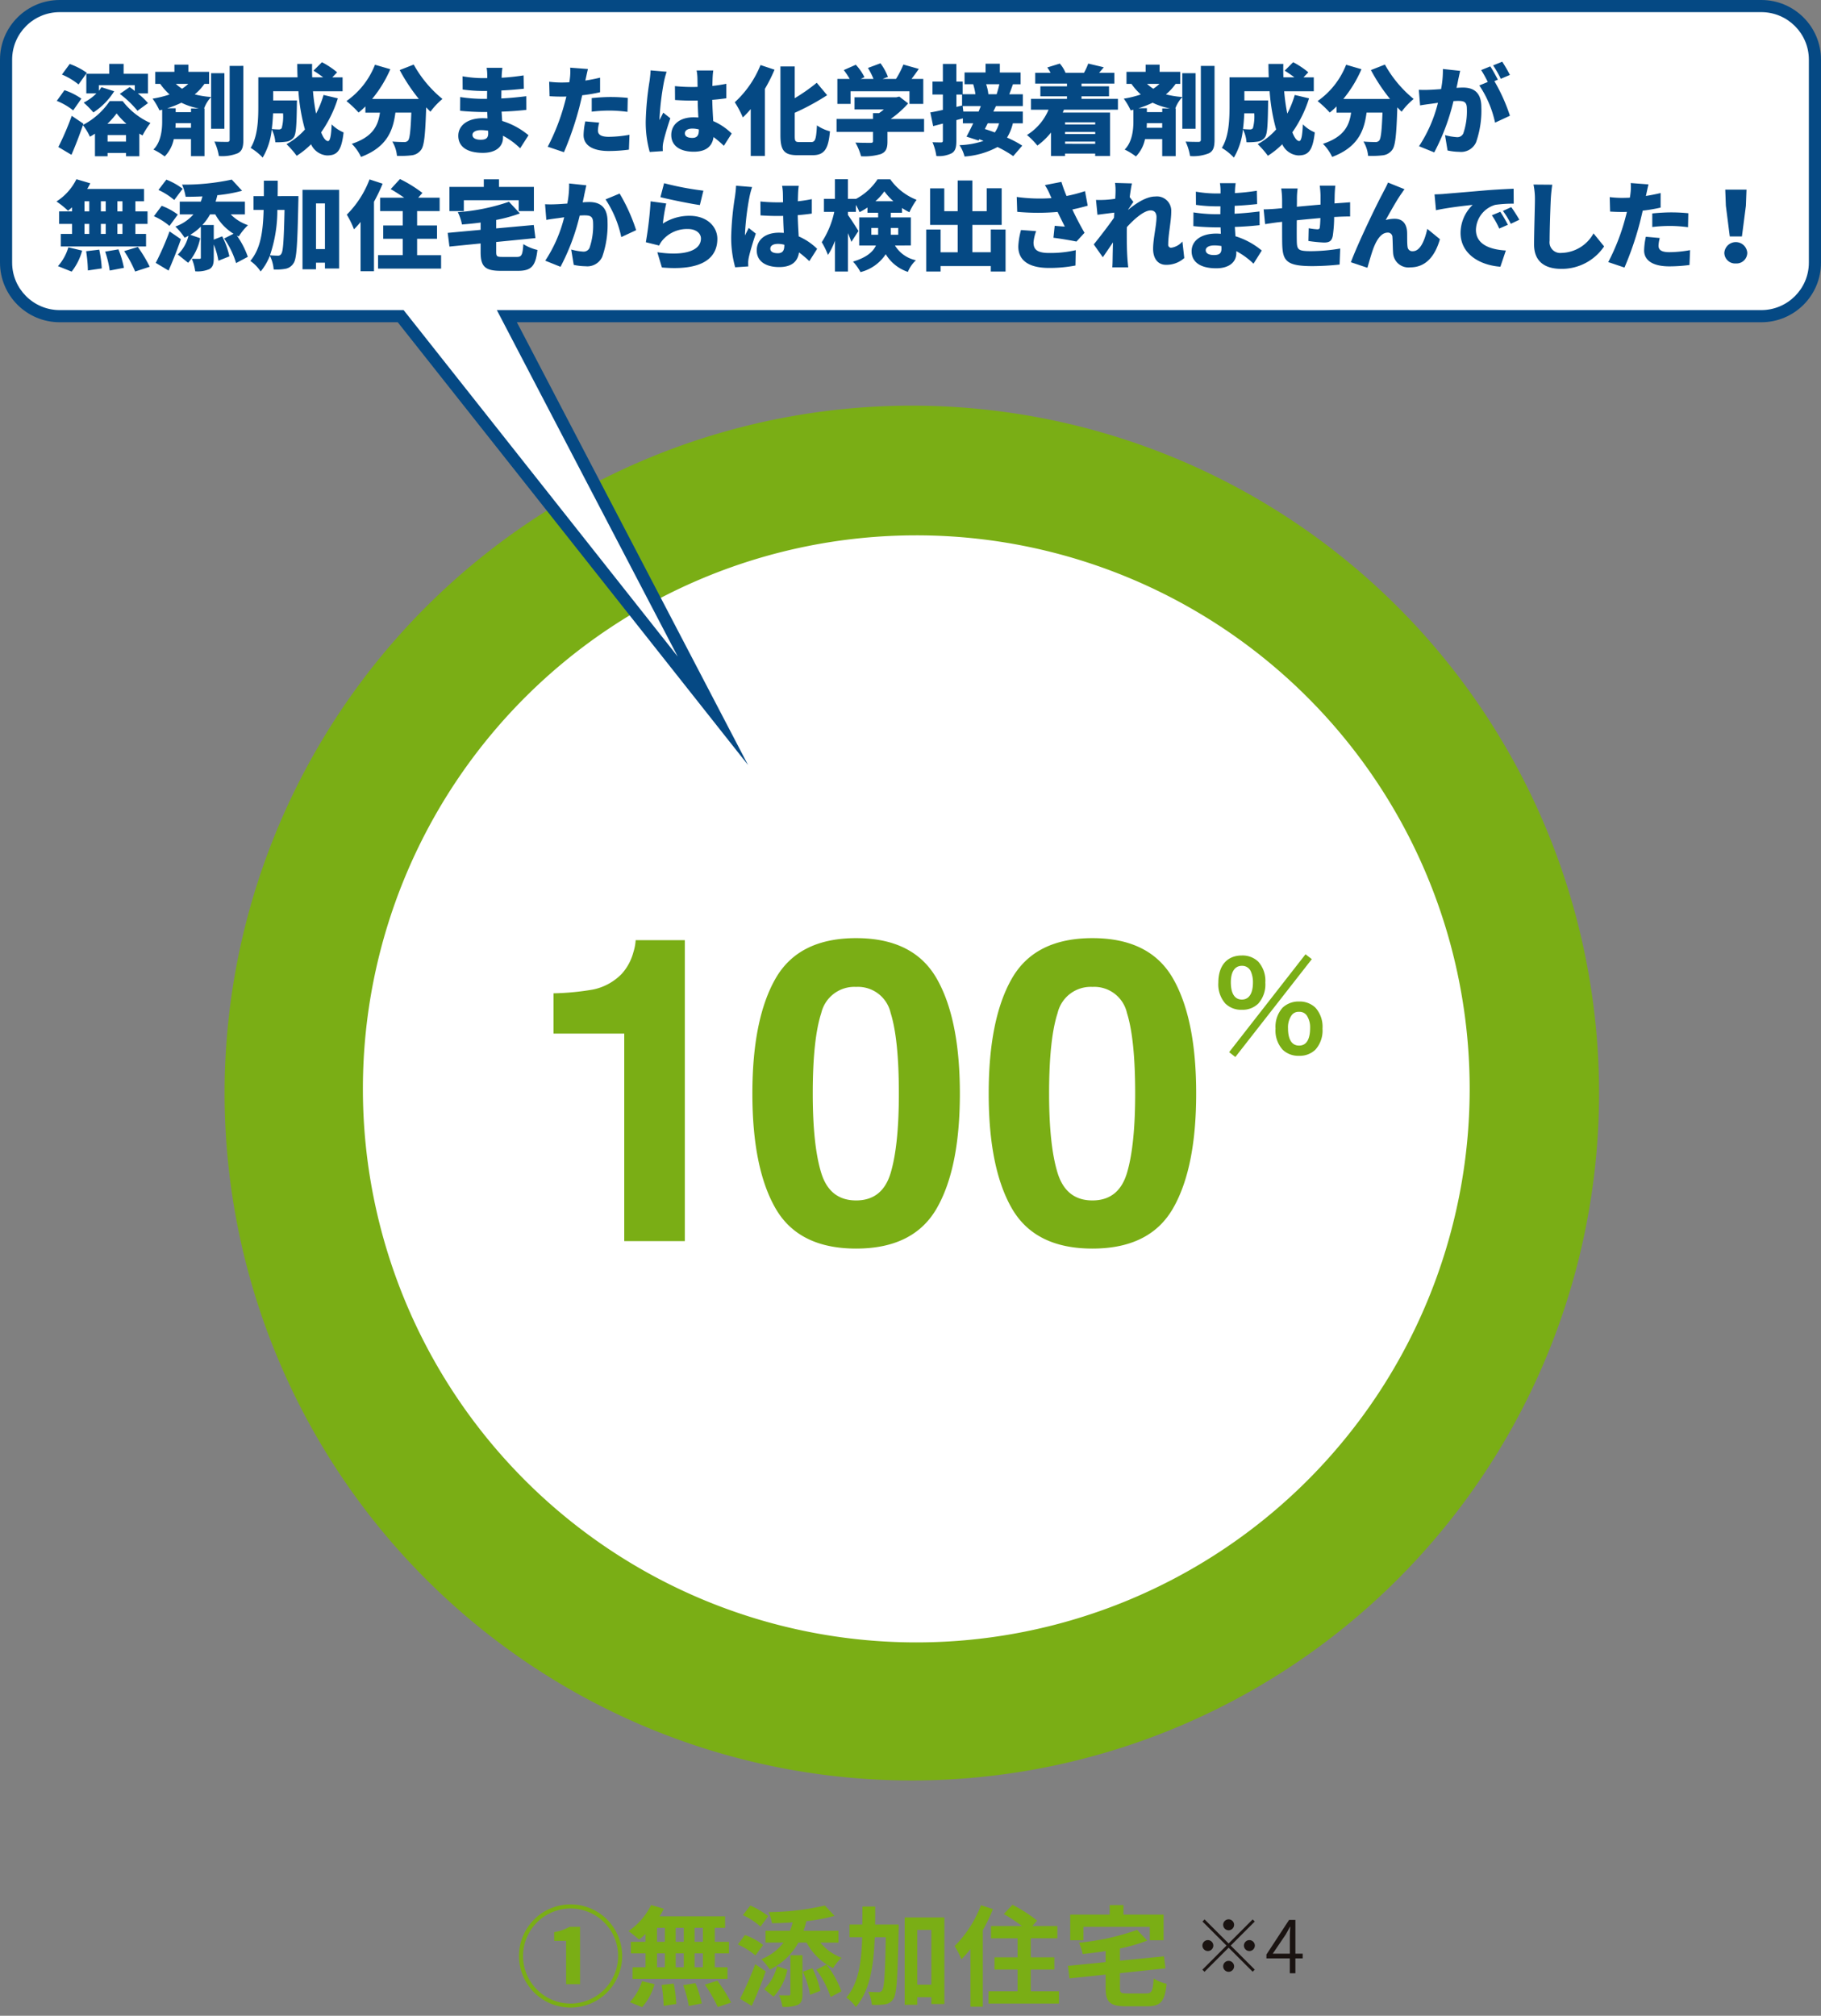 <svg height="332" viewBox="0 0 300 332" width="300" xmlns="http://www.w3.org/2000/svg" xmlns:xlink="http://www.w3.org/1999/xlink"><rect x="0" y="0" width="300" height="332" fill="#808080" stroke="none"/><clipPath id="a"><path d="m190 1888h300v332h-300z"/></clipPath><g clip-path="url(#a)" transform="translate(-190 -1888)"><path d="m431.248 516.428v-113.219a113.217 113.217 0 1 1 -113.223 113.219 113.22 113.22 0 0 1 113.223-113.219z" fill="#7aae15" transform="translate(-91.025 1551.605)"/><path d="m510.426 503.812a91.168 91.168 0 1 1 -91.168-91.168 91.164 91.164 0 0 1 91.168 91.168z" fill="#fff" transform="translate(-78.306 1563.528)"/><path d="m3.2.06 1.02.8 12.6-16.12-1.04-.8zm11.52.6a3.681 3.681 0 0 0 2.7-1.02 4.721 4.721 0 0 0 1.16-3.46 4.7 4.7 0 0 0 -1.16-3.44 3.73 3.73 0 0 0 -2.7-1.02 3.812 3.812 0 0 0 -2.72 1.02 4.734 4.734 0 0 0 -1.16 3.44 4.721 4.721 0 0 0 1.16 3.46 3.7 3.7 0 0 0 2.72 1.02zm0-7.24a1.441 1.441 0 0 1 1.28.62 3.531 3.531 0 0 1 .54 2c0 1.94-.62 2.94-1.82 2.94-1.18 0-1.82-1-1.82-2.84a3.478 3.478 0 0 1 .54-2.08 1.392 1.392 0 0 1 1.28-.64zm-9.42-.34a3.681 3.681 0 0 0 2.7-1.02 4.721 4.721 0 0 0 1.16-3.46 4.7 4.7 0 0 0 -1.16-3.44 3.73 3.73 0 0 0 -2.7-1.02c-2.44 0-3.88 1.66-3.88 4.46a4.753 4.753 0 0 0 1.16 3.46 3.7 3.7 0 0 0 2.72 1.02zm0-7.24a1.539 1.539 0 0 1 1.46.9 4.391 4.391 0 0 1 .36 1.86c0 1.8-.66 2.8-1.82 2.8-1.18 0-1.82-1-1.82-2.84 0-1.74.66-2.72 1.82-2.72z" fill="#7aae15" transform="translate(389.295 2061.232)"/><path d="m4.854-34.18v-6.631a43.178 43.178 0 0 0 6.46-.615 9.111 9.111 0 0 0 4.785-2.6 8.553 8.553 0 0 0 1.914-3.555 8.16 8.16 0 0 0 .376-1.982h8.1v49.563h-9.98v-34.18zm42.71 9.88q0 8.545 1.4 13.074t5.744 4.526q4.341 0 5.691-4.529t1.35-13.071q0-8.955-1.35-13.262a5.515 5.515 0 0 0 -5.691-4.307 5.6 5.6 0 0 0 -5.742 4.307q-1.402 4.305-1.402 13.262zm7.144-25.6q9.468 0 13.279 6.665t3.813 18.935q0 12.271-3.811 18.9t-13.281 6.63q-9.468 0-13.279-6.63t-3.811-18.9q0-12.271 3.811-18.936t13.279-6.664zm31.792 25.6q0 8.545 1.4 13.074t5.739 4.526q4.341 0 5.691-4.529t1.35-13.071q0-8.955-1.35-13.262a5.515 5.515 0 0 0 -5.691-4.307 5.6 5.6 0 0 0 -5.739 4.306q-1.4 4.306-1.4 13.263zm7.144-25.6q9.468 0 13.279 6.665t3.806 18.935q0 12.271-3.811 18.9t-13.279 6.63q-9.468 0-13.279-6.63t-3.811-18.9q0-12.271 3.811-18.936t13.279-6.664z" fill="#7aae15" transform="translate(276.333 2092.414)"/><g fill="#fff" transform="translate(-94.204 1512.036)"><path d="m401.647 493.033-51.132-64.616-.3-.379h-.484-55.689c-4.873 0-8.838-3.955-8.838-8.815v-33.443c0-4.861 3.965-8.816 8.838-8.816h280.327c4.872 0 8.835 3.955 8.835 8.816v33.443c0 4.861-3.964 8.815-8.835 8.815h-205.012-1.65l.764 1.463z"/><path d="m294.042 377.964c-4.322 0-7.838 3.506-7.838 7.816v33.443c0 4.309 3.516 7.815 7.838 7.815h55.689.968l.601.759 44.556 56.306-28.272-54.139-1.528-2.926h3.301 205.012c4.32 0 7.835-3.506 7.835-7.815v-33.443c0-4.31-3.515-7.816-7.835-7.816zm0-2h280.327c5.432 0 9.835 4.394 9.835 9.816v33.443c0 5.422-4.404 9.815-9.835 9.815h-205.012l38.082 72.926-57.708-72.926h-55.689c-5.434 0-9.838-4.394-9.838-9.815v-33.443c0-5.422 4.404-9.816 9.838-9.816z" fill="#054984"/></g><path d="m5.216-12.048v3.232h1.664a8.169 8.169 0 0 1 -2.1 1.52 15.224 15.224 0 0 1 1.6 1.616 11.316 11.316 0 0 0 3.428-3.488l-2.108-.672a4.447 4.447 0 0 1 -.416.592v-.928h5.916v.96c-.288-.24-.576-.448-.848-.64l-1.616 1.12a16.9 16.9 0 0 1 2.912 2.784l1.728-1.264a11.732 11.732 0 0 0 -1.68-1.6h1.68v-3.232h-4.016v-1.632h-2.368v1.632zm.08-.16a11.352 11.352 0 0 0 -2.816-1.456l-1.28 1.744a11.048 11.048 0 0 1 2.736 1.632zm-.896 4.256a10.533 10.533 0 0 0 -2.784-1.392l-1.264 1.76a10.749 10.749 0 0 1 2.7 1.568zm4.288 4.144a13 13 0 0 0 1.52-1.712 13.094 13.094 0 0 0 1.616 1.712zm.032 2.928v-1.072h3.04v1.072zm.352-6.672a11.982 11.982 0 0 1 -4.416 3.936l.08-.208-1.92-1.3a46.772 46.772 0 0 1 -2.208 5.14l2.16 1.284c.672-1.54 1.312-3.22 1.888-4.884a9.291 9.291 0 0 1 1.152 1.9 8.772 8.772 0 0 0 .832-.5v3.72h2.08v-.544h3.04v.544h2.192v-3.728c.176.112.352.208.528.3a13.115 13.115 0 0 1 1.3-2.048 11.834 11.834 0 0 1 -4.58-3.612zm13.392 1.216v.608h-2.528v-.64h-1.392a16.123 16.123 0 0 0 2.336-.912 11.02 11.02 0 0 0 2.88.944zm-2.564 3.184c.016-.272.032-.528.032-.768h2.528v.768zm2.112-7.232a6.478 6.478 0 0 1 -1.024.8 7.732 7.732 0 0 1 -1.024-.8zm5.952 7.392v-9.152h-2.188v3.92a14.839 14.839 0 0 1 -2.7-.432 8.629 8.629 0 0 0 1.6-1.728h.768v-1.984h-3.412v-1.184h-2.3v1.184h-3.156v1.984h.816a10.472 10.472 0 0 0 1.536 1.744 16.662 16.662 0 0 1 -2.8.688 10.918 10.918 0 0 1 1.136 1.936l.448-.112v1.984c0 1.184-.16 3.328-1.44 4.576a10.638 10.638 0 0 1 1.856 1.136 5.716 5.716 0 0 0 1.5-2.864h2.832v2.816h2.224v-7.856h-.064a5.336 5.336 0 0 1 1.152-1.872v5.216zm.864-10.352v12.144c0 .272-.112.368-.384.368-.32 0-1.248 0-2.128-.048a9.088 9.088 0 0 1 .74 2.38 6.877 6.877 0 0 0 3.12-.464c.7-.368.912-.992.912-2.224v-12.16zm8.8 7.808a7.431 7.431 0 0 1 -.224 2.448.544.544 0 0 1 -.48.208c-.256 0-.672-.016-1.152-.064.112-.9.176-1.776.208-2.592zm6.672-3.024a16.418 16.418 0 0 1 -1.232 3.072 32.941 32.941 0 0 1 -.512-3.68h4.88v-2.288h-1.7l.8-.832a13.539 13.539 0 0 0 -2.5-1.664l-1.396 1.392a19.136 19.136 0 0 1 1.6 1.1h-1.808c-.032-.736-.032-1.472-.016-2.208h-2.448q0 1.1.048 2.208h-6.464v4.8c0 2.1-.08 4.928-1.264 6.816a9.465 9.465 0 0 1 1.984 1.6 11.334 11.334 0 0 0 1.488-4.636 5.421 5.421 0 0 1 .592 2.112 11.664 11.664 0 0 0 1.84-.1 1.78 1.78 0 0 0 1.2-.72c.384-.512.464-1.984.512-5.248 0-.256.016-.816.016-.816h-3.92v-1.52h4.16a31.484 31.484 0 0 0 1.072 6.3 11.138 11.138 0 0 1 -3.04 2.416 14.3 14.3 0 0 1 1.68 1.92 14.2 14.2 0 0 0 2.368-1.9 3.142 3.142 0 0 0 2.608 1.84c1.648 0 2.4-.672 2.752-3.792a6.2 6.2 0 0 1 -1.968-1.328c-.08 1.956-.272 2.756-.592 2.756-.384 0-.784-.528-1.136-1.44a20.306 20.306 0 0 0 2.752-5.6zm12.544-4.1a29.849 29.849 0 0 0 3.156 4.76h-7.7a20.281 20.281 0 0 0 3-4.9l-2.528-.736a13.151 13.151 0 0 1 -4.7 5.984 17.291 17.291 0 0 1 2 1.888 13 13 0 0 0 1.12-1.008v1.024h2.4c-.3 2.112-1.136 3.984-4.64 5.136a7.673 7.673 0 0 1 1.52 2.16c4.224-1.6 5.28-4.272 5.664-7.3h2.624c-.112 2.96-.256 4.288-.544 4.608a.788.788 0 0 1 -.64.24c-.4 0-1.152-.016-1.952-.08a5.509 5.509 0 0 1 .768 2.352 14.953 14.953 0 0 0 2.368-.08 2.226 2.226 0 0 0 1.6-.9c.528-.672.7-2.512.848-7.008.24.256.48.5.7.72a11.813 11.813 0 0 1 1.98-2.1 19.543 19.543 0 0 1 -4.736-5.664zm14.58 10.436c0 .816-.432 1.04-1.248 1.04s-1.344-.272-1.344-.8c0-.448.512-.784 1.392-.784a7.239 7.239 0 0 1 1.184.1c.016.188.016.332.016.444zm6.64.3a12.433 12.433 0 0 0 -4.336-2.352c-.032-.512-.064-1.04-.1-1.536 1.52-.048 2.688-.144 4.08-.288l-.008-2.252c-1.216.144-2.48.288-4.112.368l.012-1.316c1.52-.064 2.752-.192 3.7-.288l-.048-2.192a35.816 35.816 0 0 1 -3.616.384l.016-.48c.016-.368.064-.816.112-1.152h-2.596a7.614 7.614 0 0 1 .1 1.152v.544h-.788a19.859 19.859 0 0 1 -3.28-.3l.016 2.176a24.532 24.532 0 0 0 3.28.24h.752l-.016 1.3h-.7a25.427 25.427 0 0 1 -3.728-.3l-.016 2.256c1.008.128 2.864.208 3.712.208h.768l.044 1.052c-.256-.016-.512-.032-.768-.032-2.528 0-4.048 1.2-4.048 2.9.004 1.752 1.392 2.808 4.064 2.808 2.1 0 3.3-1.008 3.3-2.5v-.32a12.3 12.3 0 0 1 2.828 2.068zm10.416-3.884a24.2 24.2 0 0 1 3.136-.176 23 23 0 0 1 2.752.208l.048-2.3c-.96-.1-1.92-.144-2.8-.144-1.04 0-2.224.08-3.136.176zm1.376-5.6c-.8.192-1.616.352-2.432.48l.064-.272c.08-.368.24-1.136.368-1.632l-2.928-.224a8.63 8.63 0 0 1 -.048 1.776 5.675 5.675 0 0 1 -.1.64c-.416.016-.848.032-1.264.032a16.488 16.488 0 0 1 -2.048-.128l.064 2.384c.544.032 1.152.064 1.968.064.256 0 .528 0 .8-.016-.08.368-.192.752-.288 1.12a35.081 35.081 0 0 1 -2.78 7.152l2.672.9a52.6 52.6 0 0 0 2.528-7.376c.16-.624.32-1.328.48-2a25.63 25.63 0 0 0 2.944-.5zm-2.432 7.2a11.231 11.231 0 0 0 -.288 2.256c0 1.616 1.392 2.624 4.16 2.624a26.076 26.076 0 0 0 3.312-.224l.092-2.448a20.1 20.1 0 0 1 -3.392.336c-1.392 0-1.808-.416-1.808-1.072a5.755 5.755 0 0 1 .212-1.264zm10.752-8.4c-.016.592-.112 1.312-.176 1.792a48.443 48.443 0 0 0 -.624 6.576 18.2 18.2 0 0 0 .656 5.072l2.16-.144c-.016-.256-.016-.544-.016-.72a4.833 4.833 0 0 1 .1-.752c.192-.912.672-2.512 1.152-3.936l-1.168-.928c-.208.464-.4.768-.592 1.232a2.958 2.958 0 0 1 -.016-.368 44.548 44.548 0 0 1 .736-5.984 15.339 15.339 0 0 1 .432-1.616zm7.952 9.84c0 .864-.3 1.28-1.072 1.28-.672 0-1.232-.192-1.232-.752 0-.5.5-.784 1.232-.784a4.027 4.027 0 0 1 1.072.144zm5.408.56a10.023 10.023 0 0 0 -3.04-2.048c-.048-.928-.128-2.064-.16-3.5.832-.064 1.616-.16 2.32-.256v-2.388c-.72.144-1.5.272-2.3.352.016-.656.032-1.184.048-1.488a10.344 10.344 0 0 1 .1-1.056h-2.744a7.615 7.615 0 0 1 .128 1.088c.016.288.016.88.032 1.616-.3.016-.592.016-.9.016a27.507 27.507 0 0 1 -2.832-.144l.016 2.288q1.416.1 2.832.1c.288 0 .592 0 .9-.016.016.992.064 1.968.112 2.8-.256-.016-.528-.032-.8-.032-2.208 0-3.664 1.136-3.664 2.912 0 1.792 1.472 2.752 3.7 2.752 2.08 0 3.056-.928 3.264-2.416a18.128 18.128 0 0 1 1.7 1.44zm4.752-11.28a16.85 16.85 0 0 1 -4.24 6.128 17.17 17.17 0 0 1 1.328 2.5 15.508 15.508 0 0 0 1.3-1.376v7.724h2.336v-11.056a26.4 26.4 0 0 0 1.584-3.152zm6.432 12.688c-.72 0-.8-.128-.8-1.12v-3.7a39.921 39.921 0 0 0 5.344-2.9l-1.712-2.048a29.917 29.917 0 0 1 -3.632 2.544v-5.232h-2.352v11.32c0 2.544.624 3.3 2.832 3.3h2.448c2.016 0 2.624-1.088 2.88-3.936a6.832 6.832 0 0 1 -2.144-.976c-.128 2.224-.256 2.752-.976 2.752zm8.4-8.368h9.7v2.08h2.28v-4.112h-1.936c.4-.512.8-1.072 1.2-1.648l-2.544-.72a13.876 13.876 0 0 1 -1.216 2.368h-2.204l.88-.336a9.217 9.217 0 0 0 -1.232-2.24l-2.064.768a11.966 11.966 0 0 1 .916 1.808h-2.112l.624-.288a8.8 8.8 0 0 0 -1.424-2.048l-1.984.88a12.836 12.836 0 0 1 .976 1.456h-2.032v4.112h2.176zm12.112 4.56h-5.5a16.672 16.672 0 0 0 2.88-2.56l-1.456-1.12-.5.112h-6.88v2h4.832c-.24.208-.512.416-.784.608h-1.008v.96h-6v2.128h6v1.52c0 .224-.1.288-.416.288s-1.584 0-2.48-.048a9.456 9.456 0 0 1 .928 2.256 9.543 9.543 0 0 0 3.232-.352c.864-.336 1.12-.928 1.12-2.064v-1.6h6.032zm6.468-1.216-.112-.9h2.992c-.112.288-.24.592-.368.9zm5.888 1.936a4.849 4.849 0 0 1 -.7 1.5c-.576-.208-1.136-.4-1.648-.56.16-.3.32-.624.48-.944zm-7.028-4.736h.928v1.808l-.928.224zm7.072-1.7c-.112.528-.288 1.152-.448 1.648h-1.36a7.21 7.21 0 0 0 -.368-1.648zm3.872 3.6v-1.948h-2.24c.192-.464.384-1.024.608-1.648h1.264v-1.936h-3.424v-1.444h-2.352v1.44h-3.46v1.936h1.424a9.8 9.8 0 0 1 .368 1.648h-2.1v-2.08h-1.04v-2.912h-2.224v2.912h-1.712v2.128h1.712v2.528c-.768.176-1.472.32-2.064.416l.464 2.256 1.6-.416v2.8c0 .224-.08.3-.288.3s-.848 0-1.424-.032a8.825 8.825 0 0 1 .64 2.272 4.729 4.729 0 0 0 2.544-.464c.592-.368.752-.976.752-2.064v-3.384l1.072-.288v.816h1.7c-.384.816-.768 1.584-1.1 2.192l1.984.64.112-.208c.24.08.464.176.7.272a13.5 13.5 0 0 1 -3.952.7 6.1 6.1 0 0 1 .832 1.872 13.366 13.366 0 0 0 5.428-1.564 17.763 17.763 0 0 1 2.592 1.5l1.488-1.728a17.062 17.062 0 0 0 -2.508-1.324 7.939 7.939 0 0 0 .96-2.352h1.64v-1.936h-4.86l.432-.9zm11.92 2.672v.352h-4.96v-.352zm-4.96 3.536v-.364h4.96v.368zm4.96-1.6h-4.96v-.352h4.96zm3.744-4.016v-1.788h-6v-.416h4.532v-1.648h-4.528v-.448h5.408v-1.776h-2.512c.224-.272.5-.576.768-.912l-2.56-.608a9.865 9.865 0 0 1 -.7 1.52h-3.04a5.4 5.4 0 0 0 -.944-1.52l-2.064.64a6.808 6.808 0 0 1 .544.88h-2.528v1.776h5.232v.448h-4.384v1.648h4.384v.416h-5.936v1.792h2.9a8.974 8.974 0 0 1 -3.552 4.16 13.661 13.661 0 0 1 1.712 1.744 11.314 11.314 0 0 0 2.24-2.144v3.868h2.32v-.4h4.96v.4h2.448v-7.164h-7.788c.064-.16.128-.3.192-.464zm7.3-.208v.608h-2.528v-.64h-1.392a16.123 16.123 0 0 0 2.336-.912 11.02 11.02 0 0 0 2.88.944zm-2.568 3.188c.016-.272.032-.528.032-.768h2.528v.768zm2.112-7.232a6.478 6.478 0 0 1 -1.024.8 7.732 7.732 0 0 1 -1.024-.8zm5.952 7.392v-9.152h-2.192v3.92a14.839 14.839 0 0 1 -2.7-.432 8.63 8.63 0 0 0 1.6-1.728h.768v-1.984h-3.408v-1.184h-2.3v1.184h-3.152v1.984h.816a10.472 10.472 0 0 0 1.536 1.744 16.662 16.662 0 0 1 -2.8.688 10.919 10.919 0 0 1 1.136 1.936l.448-.112v1.984c0 1.184-.16 3.328-1.44 4.576a10.638 10.638 0 0 1 1.856 1.136 5.716 5.716 0 0 0 1.5-2.864h2.832v2.816h2.224v-7.856h-.064a5.336 5.336 0 0 1 1.152-1.872v5.216zm.864-10.352v12.144c0 .272-.112.368-.384.368-.32 0-1.248 0-2.128-.048a9.088 9.088 0 0 1 .736 2.384 6.877 6.877 0 0 0 3.12-.464c.7-.368.912-.992.912-2.224v-12.16zm8.8 7.808a7.431 7.431 0 0 1 -.224 2.448.544.544 0 0 1 -.48.208c-.256 0-.672-.016-1.152-.064.112-.9.176-1.776.208-2.592zm6.672-3.024a16.419 16.419 0 0 1 -1.232 3.072 32.937 32.937 0 0 1 -.512-3.68h4.88v-2.288h-1.7l.8-.832a13.54 13.54 0 0 0 -2.5-1.664l-1.396 1.392a19.136 19.136 0 0 1 1.6 1.1h-1.808c-.032-.736-.032-1.472-.016-2.208h-2.448q0 1.1.048 2.208h-6.464v4.8c0 2.1-.08 4.928-1.264 6.816a9.466 9.466 0 0 1 1.984 1.6 11.334 11.334 0 0 0 1.488-4.64 5.421 5.421 0 0 1 .592 2.112 11.664 11.664 0 0 0 1.84-.1 1.78 1.78 0 0 0 1.2-.72c.384-.512.464-1.984.512-5.248 0-.256.016-.816.016-.816h-3.92v-1.52h4.16a31.485 31.485 0 0 0 1.072 6.3 11.138 11.138 0 0 1 -3.04 2.416 14.294 14.294 0 0 1 1.68 1.92 14.2 14.2 0 0 0 2.368-1.9 3.142 3.142 0 0 0 2.608 1.84c1.648 0 2.4-.672 2.752-3.792a6.2 6.2 0 0 1 -1.968-1.328c-.08 1.952-.272 2.752-.592 2.752-.384 0-.784-.528-1.136-1.44a20.306 20.306 0 0 0 2.752-5.592zm12.544-4.1a29.849 29.849 0 0 0 3.156 4.76h-7.7a20.28 20.28 0 0 0 2.992-4.9l-2.528-.736a13.151 13.151 0 0 1 -4.7 5.984 17.291 17.291 0 0 1 2 1.888 13 13 0 0 0 1.12-1.008v1.024h2.4c-.3 2.112-1.136 3.984-4.64 5.136a7.673 7.673 0 0 1 1.52 2.16c4.224-1.6 5.28-4.272 5.664-7.3h2.624c-.112 2.96-.256 4.288-.544 4.608a.788.788 0 0 1 -.64.24c-.4 0-1.152-.016-1.952-.08a5.508 5.508 0 0 1 .768 2.352 14.953 14.953 0 0 0 2.368-.08 2.226 2.226 0 0 0 1.6-.9c.528-.672.7-2.512.848-7.008.24.256.48.5.7.72a11.814 11.814 0 0 1 1.988-2.1 19.543 19.543 0 0 1 -4.736-5.664zm22.9.8a22.838 22.838 0 0 0 -1.264-2.176l-1.5.608a17.847 17.847 0 0 1 1.264 2.208zm-11.04-.976a15.907 15.907 0 0 1 -.3 3.312c-.7.048-1.36.1-1.824.112a17.645 17.645 0 0 1 -1.84 0l.208 2.576c.528-.1 1.44-.224 1.952-.288.224-.032.576-.08.992-.144a23.032 23.032 0 0 1 -3.12 7.152l2.508 1.016a35.833 35.833 0 0 0 3.168-8.448c.288-.016.56-.032.736-.032.992 0 1.472.144 1.472 1.3a11.306 11.306 0 0 1 -.592 4.064 1.074 1.074 0 0 1 -1.072.608 10.055 10.055 0 0 1 -1.936-.336l.416 2.528a9.409 9.409 0 0 0 1.92.224 2.713 2.713 0 0 0 2.768-1.544 15.832 15.832 0 0 0 .88-5.808c0-2.368-1.2-3.232-3.024-3.232-.288 0-.656.016-1.072.048.1-.416.192-.848.272-1.28.1-.448.224-1.04.336-1.52zm9.056 1.76c-.288-.56-.848-1.6-1.248-2.192l-1.5.608a20.589 20.589 0 0 1 1.088 1.96l-1.392.576a17.506 17.506 0 0 1 2.592 6.124l2.448-1.136a29.118 29.118 0 0 0 -2.56-5.7zm-226.592 21.692h-.832v-1.664h.832zm0 3.712h-.832v-1.648h.832zm-6.256-1.648h.788v1.648h-.788zm3.5 0v1.648h-.8v-1.648zm-.8-2.064v-1.664h.8v1.664zm-2.7-1.664h.788v1.664h-.788zm-2.048 1.664h-2.128v2.064h2.128v1.648h-1.856v2.064h14.048v-2.064h-1.756v-1.648h2v-2.064h-2v-1.664h1.42v-2.032h-9.36a10.481 10.481 0 0 0 .512-.928l-2.288-.672a9.169 9.169 0 0 1 -3.284 3.664 14.967 14.967 0 0 1 1.9 1.52 6.794 6.794 0 0 0 .656-.56zm-.064 9.92a9.617 9.617 0 0 0 1.728-3.456l-2.272-.544a8.129 8.129 0 0 1 -1.712 3.1zm2.384-3.36a21.722 21.722 0 0 1 .288 3.168l2.288-.336a19.634 19.634 0 0 0 -.416-3.088zm3.136.064a17.128 17.128 0 0 1 .752 3.12l2.336-.448a16.343 16.343 0 0 0 -.9-3.04zm3.136-.08a21.375 21.375 0 0 1 1.808 3.36l2.4-.784a23.578 23.578 0 0 0 -1.964-3.264zm9.632-10.272a11.01 11.01 0 0 0 -2.688-1.5l-1.3 1.7a10.978 10.978 0 0 1 2.6 1.656zm-.8 4.256a10.19 10.19 0 0 0 -2.656-1.444l-1.28 1.712a10.189 10.189 0 0 1 2.56 1.6zm-1.36 2.768a48.393 48.393 0 0 1 -2.272 5.188l2.112 1.264c.72-1.632 1.424-3.424 2.032-5.168zm12.416-2.8v-2.1h-4.832c.1-.336.208-.688.288-1.04l-.064-.016a24.223 24.223 0 0 0 4.144-.736l-1.7-1.84a37.349 37.349 0 0 1 -8.192.832 8.187 8.187 0 0 1 .592 2c.9 0 1.824-.016 2.768-.064a6.82 6.82 0 0 1 -.272.864h-3.468v2.1h2.256a7.144 7.144 0 0 1 -2.976 2 10.789 10.789 0 0 1 1.52 1.84c.224-.1.432-.208.64-.32a6.363 6.363 0 0 1 -1.76 3.088l1.7 1.36a8.535 8.535 0 0 0 1.984-4.048l-1.632-.56a9.035 9.035 0 0 0 1.744-1.344v5.1c0 .16-.048.208-.24.208-.176 0-.768 0-1.248-.016a8.08 8.08 0 0 1 .56 2.064 4.924 4.924 0 0 0 2.32-.352c.608-.336.736-.912.736-1.856v-2.204a12.343 12.343 0 0 1 .768 2.672l1.808-.72a13.511 13.511 0 0 0 -1.184-3.3l-1.392.544v-2.412h-1.876a8.684 8.684 0 0 0 1.264-1.744h.864a8.46 8.46 0 0 0 3.008 3.188l-1.552.784a14.01 14.01 0 0 1 1.968 4.048l1.936-1.032a13.836 13.836 0 0 0 -1.808-3.5c.112.048.208.1.32.144a8.962 8.962 0 0 1 1.52-1.856 7.192 7.192 0 0 1 -2.848-1.776zm6.528-.736c-.112 4.928-.224 6.8-.528 7.216a.581.581 0 0 1 -.544.32c-.288 0-.768-.016-1.328-.064a23.1 23.1 0 0 0 1.216-7.472zm-1.136-2.276c.016-.816.016-1.664.016-2.544h-2.288v2.544h-1.7v2.272h1.664c-.1 3.6-.5 6.4-2.192 8.4a6.512 6.512 0 0 1 1.7 1.744 9.524 9.524 0 0 0 1.52-2.592 6.056 6.056 0 0 1 .624 2.256 8 8 0 0 0 1.952-.112 1.971 1.971 0 0 0 1.344-.944c.512-.768.624-3.312.768-10 .016-.288.016-1.024.016-1.024zm6.32 8.72v-7.52h1.472v7.52zm-2.224-9.76v13.092h2.224v-1.088h1.472v.96h2.336v-12.96zm11.04-1.712a16.4 16.4 0 0 1 -3.744 5.808 14.611 14.611 0 0 1 1.184 2.416 13.6 13.6 0 0 0 1.088-1.212v8.112h2.208v-11.44a27.95 27.95 0 0 0 1.424-2.976zm7.84 12.48v-2.7h3.28v-2.192h-3.28v-2.368h3.712v-2.208h-3.536l.7-.784a22.069 22.069 0 0 0 -3.7-2.288l-1.528 1.664c.688.384 1.5.912 2.224 1.408h-3.968v2.208h3.728v2.368h-3.216v2.192h3.216v2.7h-4.064v2.212h10.384v-2.208zm7.7-9.056h9.04v1.792h2.5v-3.98h-5.752v-1.248h-2.5v1.248h-5.66v3.984h2.368zm6.384 9.344c-.928 0-1.056-.08-1.056-.832v-1.628l6.464-.64-.272-2.16-6.192.56v-1.392a24.327 24.327 0 0 0 3.9-1.072l-1.792-1.92a33.025 33.025 0 0 1 -8.432 1.712 7.814 7.814 0 0 1 .688 2.032c.992-.08 2.032-.176 3.072-.32v1.2l-5.424.5.288 2.256 5.136-.512v1.42c0 2.352.7 3.088 3.328 3.088h2.816c2.208 0 2.912-.768 3.216-3.44a7.478 7.478 0 0 1 -2.32-.96c-.128 1.792-.272 2.112-1.1 2.112zm10.96-12.1a15.907 15.907 0 0 1 -.3 3.312c-.7.048-1.36.1-1.824.112a17.645 17.645 0 0 1 -1.84 0l.208 2.576c.528-.1 1.44-.224 1.952-.288.224-.032.576-.08.992-.144a23.032 23.032 0 0 1 -3.12 7.152l2.512 1.008a35.833 35.833 0 0 0 3.164-8.444c.288-.016.56-.032.736-.032.992 0 1.472.144 1.472 1.3a11.306 11.306 0 0 1 -.592 4.064 1.074 1.074 0 0 1 -1.072.608 10.055 10.055 0 0 1 -1.944-.34l.416 2.528a9.409 9.409 0 0 0 1.92.224 2.713 2.713 0 0 0 2.768-1.536 15.832 15.832 0 0 0 .88-5.808c0-2.368-1.2-3.232-3.024-3.232-.288 0-.656.016-1.072.048.1-.416.192-.848.272-1.28.1-.448.224-1.04.336-1.52zm6 2.624a17.9 17.9 0 0 1 2.592 6.208l2.448-1.136a29.384 29.384 0 0 0 -2.72-6.032zm9.04-.368c1.248.32 4.832 1.072 6.5 1.3l.576-2.368a49.09 49.09 0 0 1 -6.472-1.228zm.96 1.04-2.576-.352a60.75 60.75 0 0 1 -.784 6.736l2.192.544a4.072 4.072 0 0 1 .656-.992 5.308 5.308 0 0 1 4.1-1.728c1.264 0 2.128.672 2.128 1.568 0 1.936-2.56 2.944-7.184 2.256l.752 2.512c6.976.608 9.136-1.776 9.136-4.72 0-1.936-1.616-3.792-4.592-3.792a8.019 8.019 0 0 0 -4.384 1.28 27.5 27.5 0 0 1 .552-3.304zm11.5-2.928c-.016.592-.112 1.312-.176 1.792a48.443 48.443 0 0 0 -.624 6.576 18.2 18.2 0 0 0 .656 5.072l2.16-.144c-.016-.256-.016-.544-.016-.72a4.833 4.833 0 0 1 .1-.752c.192-.912.672-2.512 1.152-3.936l-1.168-.928c-.208.464-.4.768-.592 1.232a2.958 2.958 0 0 1 -.016-.368 44.548 44.548 0 0 1 .736-5.984 15.339 15.339 0 0 1 .432-1.616zm7.952 9.84c0 .864-.3 1.28-1.072 1.28-.672 0-1.232-.192-1.232-.752 0-.5.5-.784 1.232-.784a4.027 4.027 0 0 1 1.072.144zm5.408.56a10.023 10.023 0 0 0 -3.04-2.048c-.048-.928-.128-2.064-.16-3.5.832-.064 1.616-.16 2.32-.256v-2.38c-.72.144-1.5.272-2.3.352.016-.656.032-1.184.048-1.488a10.344 10.344 0 0 1 .1-1.056h-2.744a7.615 7.615 0 0 1 .128 1.088c.016.288.016.88.032 1.616-.3.016-.592.016-.9.016a27.507 27.507 0 0 1 -2.832-.144l.016 2.288q1.416.1 2.832.1c.288 0 .592 0 .9-.016.016.992.064 1.968.112 2.8-.256-.016-.528-.032-.8-.032-2.208 0-3.664 1.136-3.664 2.912 0 1.792 1.472 2.752 3.7 2.752 2.08 0 3.056-.928 3.264-2.416a18.128 18.128 0 0 1 1.7 1.44zm8.928-2.32v-1.12h1.12v1.12zm4.432-1.12v1.12h-1.232v-1.12zm-3.76-4.4a9.107 9.107 0 0 0 1.472-1.632 9.828 9.828 0 0 0 1.488 1.632zm5.84 7.28v-4.616h-3.312v-.768h1.856v-.784a9.513 9.513 0 0 0 1.216.7 11.771 11.771 0 0 1 1.184-2.044 9.552 9.552 0 0 1 -4.336-3.376h-2.1a9.646 9.646 0 0 1 -3.564 3.232v-.016h-1.312v-3.232h-2.144v3.232h-1.808v2.148h1.7a14.834 14.834 0 0 1 -2.064 4.992 12.7 12.7 0 0 1 1.024 2.1 10.738 10.738 0 0 0 1.152-2.352v5.08h2.144v-6.32c.224.528.432 1.04.56 1.44l1.168-1.792c-.224-.384-1.312-2.08-1.728-2.64v-.508h1.308v-1.156a7.528 7.528 0 0 1 .592 1.2 10 10 0 0 0 1.312-.768v.864h1.76v.768h-3.12v4.624h2.756c-.464 1.024-1.5 1.968-3.776 2.656a8.105 8.105 0 0 1 1.232 1.728 7.016 7.016 0 0 0 4.16-2.944 6.782 6.782 0 0 0 3.648 2.912 5.314 5.314 0 0 1 1.328-1.92 5.3 5.3 0 0 1 -3.456-2.432zm13.168-2.624v3.744h-3.04v-4.504h4.832v-6.032h-2.464v3.776h-2.368v-5.056h-2.416v5.056h-2.208v-3.76h-2.336v6.016h4.544v4.512h-2.816v-3.744h-2.368v6.912h2.368v-.9h8.272v.9h2.432v-6.912zm4.976.08a12.485 12.485 0 0 0 -.448 2.7c0 2.336 1.76 3.552 5.072 3.552a22.442 22.442 0 0 0 4.352-.4l.048-2.528a18.7 18.7 0 0 1 -4.4.464c-2.176 0-2.56-.736-2.56-1.76a7.129 7.129 0 0 1 .432-1.84zm10.544-6.4a23.393 23.393 0 0 1 -3.04.8 23.287 23.287 0 0 1 -.848-2.32l-2.72.528a9.754 9.754 0 0 1 .848 1.616l.24.528a27.638 27.638 0 0 1 -5.728-.192l.08 2.448a36.944 36.944 0 0 0 6.656.016c.416.9.848 1.728 1.184 2.416-.448-.016-1.168-.08-1.664-.128l-.208 1.968c1.264.16 2.832.432 3.792.624l1.328-1.44c-.7-1.216-1.408-2.56-2-3.84.928-.192 1.792-.416 2.528-.624zm16.048 8.3a3.034 3.034 0 0 1 -1.84 1.024.477.477 0 0 1 -.5-.544c0-1.664.5-3.776.5-5.44a2.358 2.358 0 0 0 -2.652-2.452c-1.488 0-3.2 1.152-4.448 2.192v-.048c.288-.416.656-.976.864-1.248l-.608-.8c.128-.96.256-1.76.368-2.256l-2.784-.08a8.632 8.632 0 0 1 .08 1.552c0 .16-.016.56-.048 1.056-.592.1-1.168.144-1.6.176-.656.032-1.056.032-1.568.016l.24 2.448c.848-.112 1.952-.256 2.768-.352l-.048.848c-.944 1.36-2.432 3.28-3.328 4.384l1.488 2.112c.432-.592 1.072-1.568 1.68-2.448-.032 1.008-.048 1.84-.064 2.8 0 .256-.016.912-.048 1.312h2.624c-.048-.384-.112-1.072-.128-1.36-.112-1.52-.112-3.072-.112-4.272 0-.32 0-.656.016-.992 1.216-1.344 2.832-2.752 3.92-2.752.592 0 .96.384.96 1.088 0 1.392-.56 3.552-.56 5.248 0 1.664.848 2.624 2.112 2.624a4.377 4.377 0 0 0 3.024-1.116zm6.432 1.184c0 .816-.432 1.04-1.248 1.04s-1.344-.272-1.344-.8c0-.448.512-.784 1.392-.784a7.239 7.239 0 0 1 1.184.1c.016.2.016.344.016.456zm6.64.3a12.433 12.433 0 0 0 -4.336-2.352c-.032-.512-.064-1.04-.1-1.536 1.52-.048 2.688-.144 4.08-.288l-.016-2.256c-1.216.144-2.48.288-4.112.368l.02-1.3c1.52-.064 2.752-.192 3.7-.288l-.048-2.192a35.816 35.816 0 0 1 -3.616.384l.016-.48c.016-.368.064-.816.112-1.152h-2.592a7.615 7.615 0 0 1 .1 1.152v.544h-.784a19.859 19.859 0 0 1 -3.28-.3l.016 2.176a24.532 24.532 0 0 0 3.28.24h.752l-.016 1.3h-.7a25.427 25.427 0 0 1 -3.728-.3l-.016 2.256c1.008.128 2.864.208 3.712.208h.768l.048 1.056c-.256-.016-.512-.032-.768-.032-2.528 0-4.048 1.2-4.048 2.9 0 1.76 1.392 2.816 4.064 2.816 2.1 0 3.3-1.008 3.3-2.5v-.32a12.3 12.3 0 0 1 2.832 2.064zm11.984-7.764.032-1.44c.016-.464.064-1.248.112-1.488h-2.576a15.1 15.1 0 0 1 .128 1.6v1.528c-1.3.112-2.672.24-3.9.352.016-.48.016-.9.016-1.168a12.612 12.612 0 0 1 .112-1.84h-2.7a14.4 14.4 0 0 1 .144 1.984v1.264l-.88.08c-.928.08-1.744.112-2.16.112l.24 2.432c.416-.064 1.568-.24 2.08-.3l.72-.08c0 1.424 0 2.88.016 3.552.064 2.864.64 3.744 4.992 3.744a44.346 44.346 0 0 0 4.464-.256l.1-2.64a29.627 29.627 0 0 1 -4.752.432c-2.176 0-2.368-.208-2.4-1.68-.016-.7-.016-2.064 0-3.408 1.232-.128 2.608-.256 3.888-.368-.016.608-.048 1.152-.1 1.536-.032.272-.16.32-.432.32a11.353 11.353 0 0 1 -1.392-.176l-.048 2.1a24.9 24.9 0 0 0 2.544.256c.864 0 1.3-.208 1.472-1.12a22.623 22.623 0 0 0 .224-3.088c.352-.016.656-.032.928-.048.432-.016 1.392-.048 1.7-.032v-2.348c-.528.048-1.248.1-1.68.128zm11.536-2.336-2.72-1.1c-.336.784-.688 1.376-.9 1.824-.832 1.5-4.048 8.144-5.216 11.3l2.72.912c.256-.864.72-2.576 1.1-3.488.544-1.312 1.264-2.3 2.24-2.3a.743.743 0 0 1 .784.768c.048.512.048 1.84.112 2.656a2.534 2.534 0 0 0 2.832 2.3c2.528 0 4.064-1.808 4.88-4.64l-2.08-1.7c-.48 2.128-1.232 3.68-2.384 3.68a.776.776 0 0 1 -.864-.7c-.1-.608-.048-1.9-.08-2.48-.08-1.36-.768-2.16-2.032-2.16a5.333 5.333 0 0 0 -1.5.208c.752-1.328 1.776-3.2 2.592-4.352.18-.244.34-.516.516-.724zm15.776 3.716-1.392.576a12.855 12.855 0 0 1 1.216 2.192l1.424-.624a21.205 21.205 0 0 0 -1.248-2.144zm1.808-.768-1.376.624a13.4 13.4 0 0 1 1.3 2.128l1.408-.672c-.324-.576-.916-1.504-1.332-2.08zm-12.64-2.1.24 2.608c1.9-.416 4.688-.736 6.048-.88a6.459 6.459 0 0 0 -2 4.624c0 3.376 3.024 5.3 6.56 5.568l.9-2.672c-2.736-.16-4.928-1.072-4.928-3.408a4.4 4.4 0 0 1 3.184-4.112 19.893 19.893 0 0 1 3.04-.192l-.016-2.464c-1.152.048-3.024.144-4.608.272-2.9.256-5.3.448-6.784.576-.308.036-.996.068-1.636.084zm16.3-1.616a11.606 11.606 0 0 1 .24 2.432c0 1.2-.144 5.44-.144 7.44 0 2.768 1.728 4.016 4.5 4.016a8.4 8.4 0 0 0 7.04-3.7l-1.744-2.144a6.2 6.2 0 0 1 -5.28 3.216 1.759 1.759 0 0 1 -1.952-2c0-1.744.112-5.168.192-6.832.032-.688.128-1.648.24-2.4zm19.572 6.996a24.2 24.2 0 0 1 3.136-.176 23 23 0 0 1 2.752.208l.048-2.3c-.96-.1-1.92-.144-2.8-.144-1.04 0-2.224.08-3.136.176zm1.376-5.6c-.8.192-1.616.352-2.432.48l.064-.272c.08-.368.24-1.136.368-1.632l-2.928-.224a8.63 8.63 0 0 1 -.048 1.776 5.673 5.673 0 0 1 -.1.64c-.416.016-.848.032-1.264.032a16.488 16.488 0 0 1 -2.048-.128l.064 2.384c.544.032 1.152.064 1.968.064.256 0 .528 0 .8-.016-.08.368-.192.752-.288 1.12a35.08 35.08 0 0 1 -2.784 7.152l2.672.9a52.606 52.606 0 0 0 2.528-7.376c.16-.624.32-1.328.48-2a25.629 25.629 0 0 0 2.944-.5zm-2.432 7.2a11.229 11.229 0 0 0 -.288 2.256c0 1.616 1.392 2.624 4.16 2.624a26.076 26.076 0 0 0 3.312-.224l.1-2.448a20.1 20.1 0 0 1 -3.392.336c-1.392 0-1.808-.416-1.808-1.072a5.755 5.755 0 0 1 .204-1.264zm13.824-.048h2l.656-5.056.1-2.656h-3.5l.1 2.656zm.992 4.448a1.768 1.768 0 0 0 1.888-1.76 1.893 1.893 0 0 0 -3.776 0 1.768 1.768 0 0 0 1.888 1.76z" fill="#054984" transform="translate(199.004 1912.199)"/><path d="m6.9-7.98a.907.907 0 0 0 -.9-.9.907.907 0 0 0 -.9.9.907.907 0 0 0 .9.9.907.907 0 0 0 .9-.9zm-4.86-.888-.348.348 3.96 3.96-3.972 3.972.348.348 3.972-3.972 3.96 3.96.348-.348-3.96-3.96 3.96-3.96-.348-.348-3.96 3.96zm.54 3.408a.907.907 0 0 0 -.9.9.907.907 0 0 0 .9.9.907.907 0 0 0 .9-.9.907.907 0 0 0 -.9-.9zm6.84 1.8a.907.907 0 0 0 .9-.9.907.907 0 0 0 -.9-.9.907.907 0 0 0 -.9.9.907.907 0 0 0 .9.9zm-4.32 2.52a.907.907 0 0 0 .9.9.907.907 0 0 0 .9-.9.907.907 0 0 0 -.9-.9.907.907 0 0 0 -.9.9zm8.172-2.088 2.128-3.144c.24-.42.48-.852.7-1.272h.06c-.036.432-.072 1.128-.072 1.56v2.856zm4.932 0h-1.204v-5.556h-1.04l-3.732 5.7v.636h3.852v2.448h.92v-2.448h1.2z" fill="#1a1311" transform="translate(386.409 2213)"/><path d="m-45 1.656a8.512 8.512 0 0 0 8.5-8.5 8.512 8.512 0 0 0 -8.5-8.5 8.512 8.512 0 0 0 -8.5 8.5 8.512 8.512 0 0 0 8.5 8.5zm0-.666a7.836 7.836 0 0 1 -7.83-7.83 7.836 7.836 0 0 1 7.83-7.83 7.836 7.836 0 0 1 7.83 7.83 7.836 7.836 0 0 1 -7.83 7.83zm-.738-3.19h2.3v-9.45h-1.728a7.743 7.743 0 0 1 -2.538.882v1.44h1.962zm22.538-6.98h-1.37v-2.3h1.37zm0 4.194h-1.37v-2.286h1.37zm-7.56-2.286h1.3v2.286h-1.3zm4.41 0v2.286h-1.332v-2.286zm-1.334-1.908v-2.3h1.332v2.3zm-3.078-2.3h1.3v2.3h-1.3zm-1.89 2.3h-2.412v1.908h2.412v2.286h-2.142v1.908h15.642v-1.908h-2.088v-2.286h2.34v-1.908h-2.34v-2.3h1.692v-1.89h-10.8a9.69 9.69 0 0 0 .7-1.26l-2.088-.612a11.069 11.069 0 0 1 -3.726 4.3 19.823 19.823 0 0 1 1.746 1.4 12.369 12.369 0 0 0 1.062-.936zm-.558 10.764a9.85 9.85 0 0 0 2.052-3.784l-2.07-.5a8.87 8.87 0 0 1 -2.016 3.456zm3.2-3.654a22.849 22.849 0 0 1 .342 3.438l2.088-.306a23.308 23.308 0 0 0 -.428-3.362zm3.564.036a19.181 19.181 0 0 1 .918 3.42l2.142-.414a20.059 20.059 0 0 0 -1.044-3.348zm3.564-.09a23.184 23.184 0 0 1 2.124 3.69l2.2-.738a24.415 24.415 0 0 0 -2.268-3.6zm9.994-8.876v1.944h2.97a8.33 8.33 0 0 1 -3.654 2.736 10.423 10.423 0 0 1 1.4 1.71 10.5 10.5 0 0 0 4.7-4.446h1.35a9.886 9.886 0 0 0 4.376 4.214 7.2 7.2 0 0 1 1.4-1.71 8.274 8.274 0 0 1 -3.51-2.5h2.992v-1.948h-5.76a13.564 13.564 0 0 0 .468-1.584 29.281 29.281 0 0 0 4.644-.864l-1.588-1.708a42.453 42.453 0 0 1 -9.27 1.08 8.307 8.307 0 0 1 .558 1.836c1.1-.018 2.25-.054 3.4-.144a10.413 10.413 0 0 1 -.444 1.384zm.45-2.412a13.9 13.9 0 0 0 -2.952-1.746l-1.224 1.584a11.372 11.372 0 0 1 2.9 1.89zm-.846 4.752a10.669 10.669 0 0 0 -2.988-1.64l-1.17 1.566a11.934 11.934 0 0 1 2.9 1.8zm-1.3 3.168a52.815 52.815 0 0 1 -2.498 5.692l1.926 1.17c.81-1.746 1.638-3.78 2.3-5.688zm3.584.308a7.567 7.567 0 0 1 -2.124 3.8l1.566 1.242a9.136 9.136 0 0 0 2.27-4.448zm2.216 4.572c0 .2-.054.252-.288.252-.216 0-.9 0-1.584-.018a7.654 7.654 0 0 1 .556 1.908 5.859 5.859 0 0 0 2.54-.324c.612-.324.76-.846.76-1.782v-6.39h-1.98zm2.052-3.636a15.246 15.246 0 0 1 1.188 3.798l1.692-.65a15.214 15.214 0 0 0 -1.314-3.724zm2.214-.342a16.227 16.227 0 0 1 2.358 4.5l1.782-.936a16.355 16.355 0 0 0 -2.466-4.41zm9.684-7.434c.018-.972.018-1.962.018-2.97h-2.106c0 1.026 0 2.016-.018 2.97h-2.106v2.088h2.088c-.126 4.212-.612 7.65-2.628 9.936a5.64 5.64 0 0 1 1.566 1.566c2.32-2.666 2.952-6.696 3.132-11.502h1.818c-.108 6.012-.252 8.244-.594 8.73a.652.652 0 0 1 -.612.324c-.342 0-.99-.018-1.71-.072a5.161 5.161 0 0 1 .612 2.142 10.144 10.144 0 0 0 2.174-.072 1.916 1.916 0 0 0 1.39-.916c.558-.828.684-3.582.846-11.25.018-.27.018-.972.018-.972zm6.948 9.9v-9.018h2.322v9.018zm-2.07-11.07v14.382h2.07v-1.242h2.322v1.116h2.142v-14.256zm12.564-2.016a19.151 19.151 0 0 1 -4.338 6.732 13.867 13.867 0 0 1 1.116 2.178 17.533 17.533 0 0 0 1.494-1.692v9.5h2.034v-12.6a29.191 29.191 0 0 0 1.674-3.474zm8.208 14.184v-3.582h3.884v-2.016h-3.884v-3.132h4.374v-2.016h-4.122l.792-.9a24.027 24.027 0 0 0 -4.068-2.61l-1.422 1.53a27.045 27.045 0 0 1 3.006 1.98h-5.112v2.016h4.374v3.132h-3.8v2.016h3.8v3.582h-4.788v2.016h11.61v-2.016zm8.676-10.62h10.926v2.214h2.282v-4.23h-6.62v-1.566h-2.268v1.566h-6.5v4.23h2.178zm7.236 10.98c-1.062 0-1.224-.108-1.224-.918v-2.43l7.506-.792-.252-1.98-7.254.72v-2.016a27.833 27.833 0 0 0 4.5-1.3l-1.674-1.76a39.065 39.065 0 0 1 -9.594 2.106 6.959 6.959 0 0 1 .63 1.872c1.224-.126 2.5-.288 3.78-.486v1.818l-6.21.612.252 2.07 5.958-.63v2.232c0 2.3.72 2.988 3.348 2.988h3.474c2.268 0 2.934-.81 3.222-3.708a6.386 6.386 0 0 1 -2.124-.882c-.144 2.106-.306 2.484-1.278 2.484z" fill="#7aae15" transform="translate(329 2217)"/></g></svg>